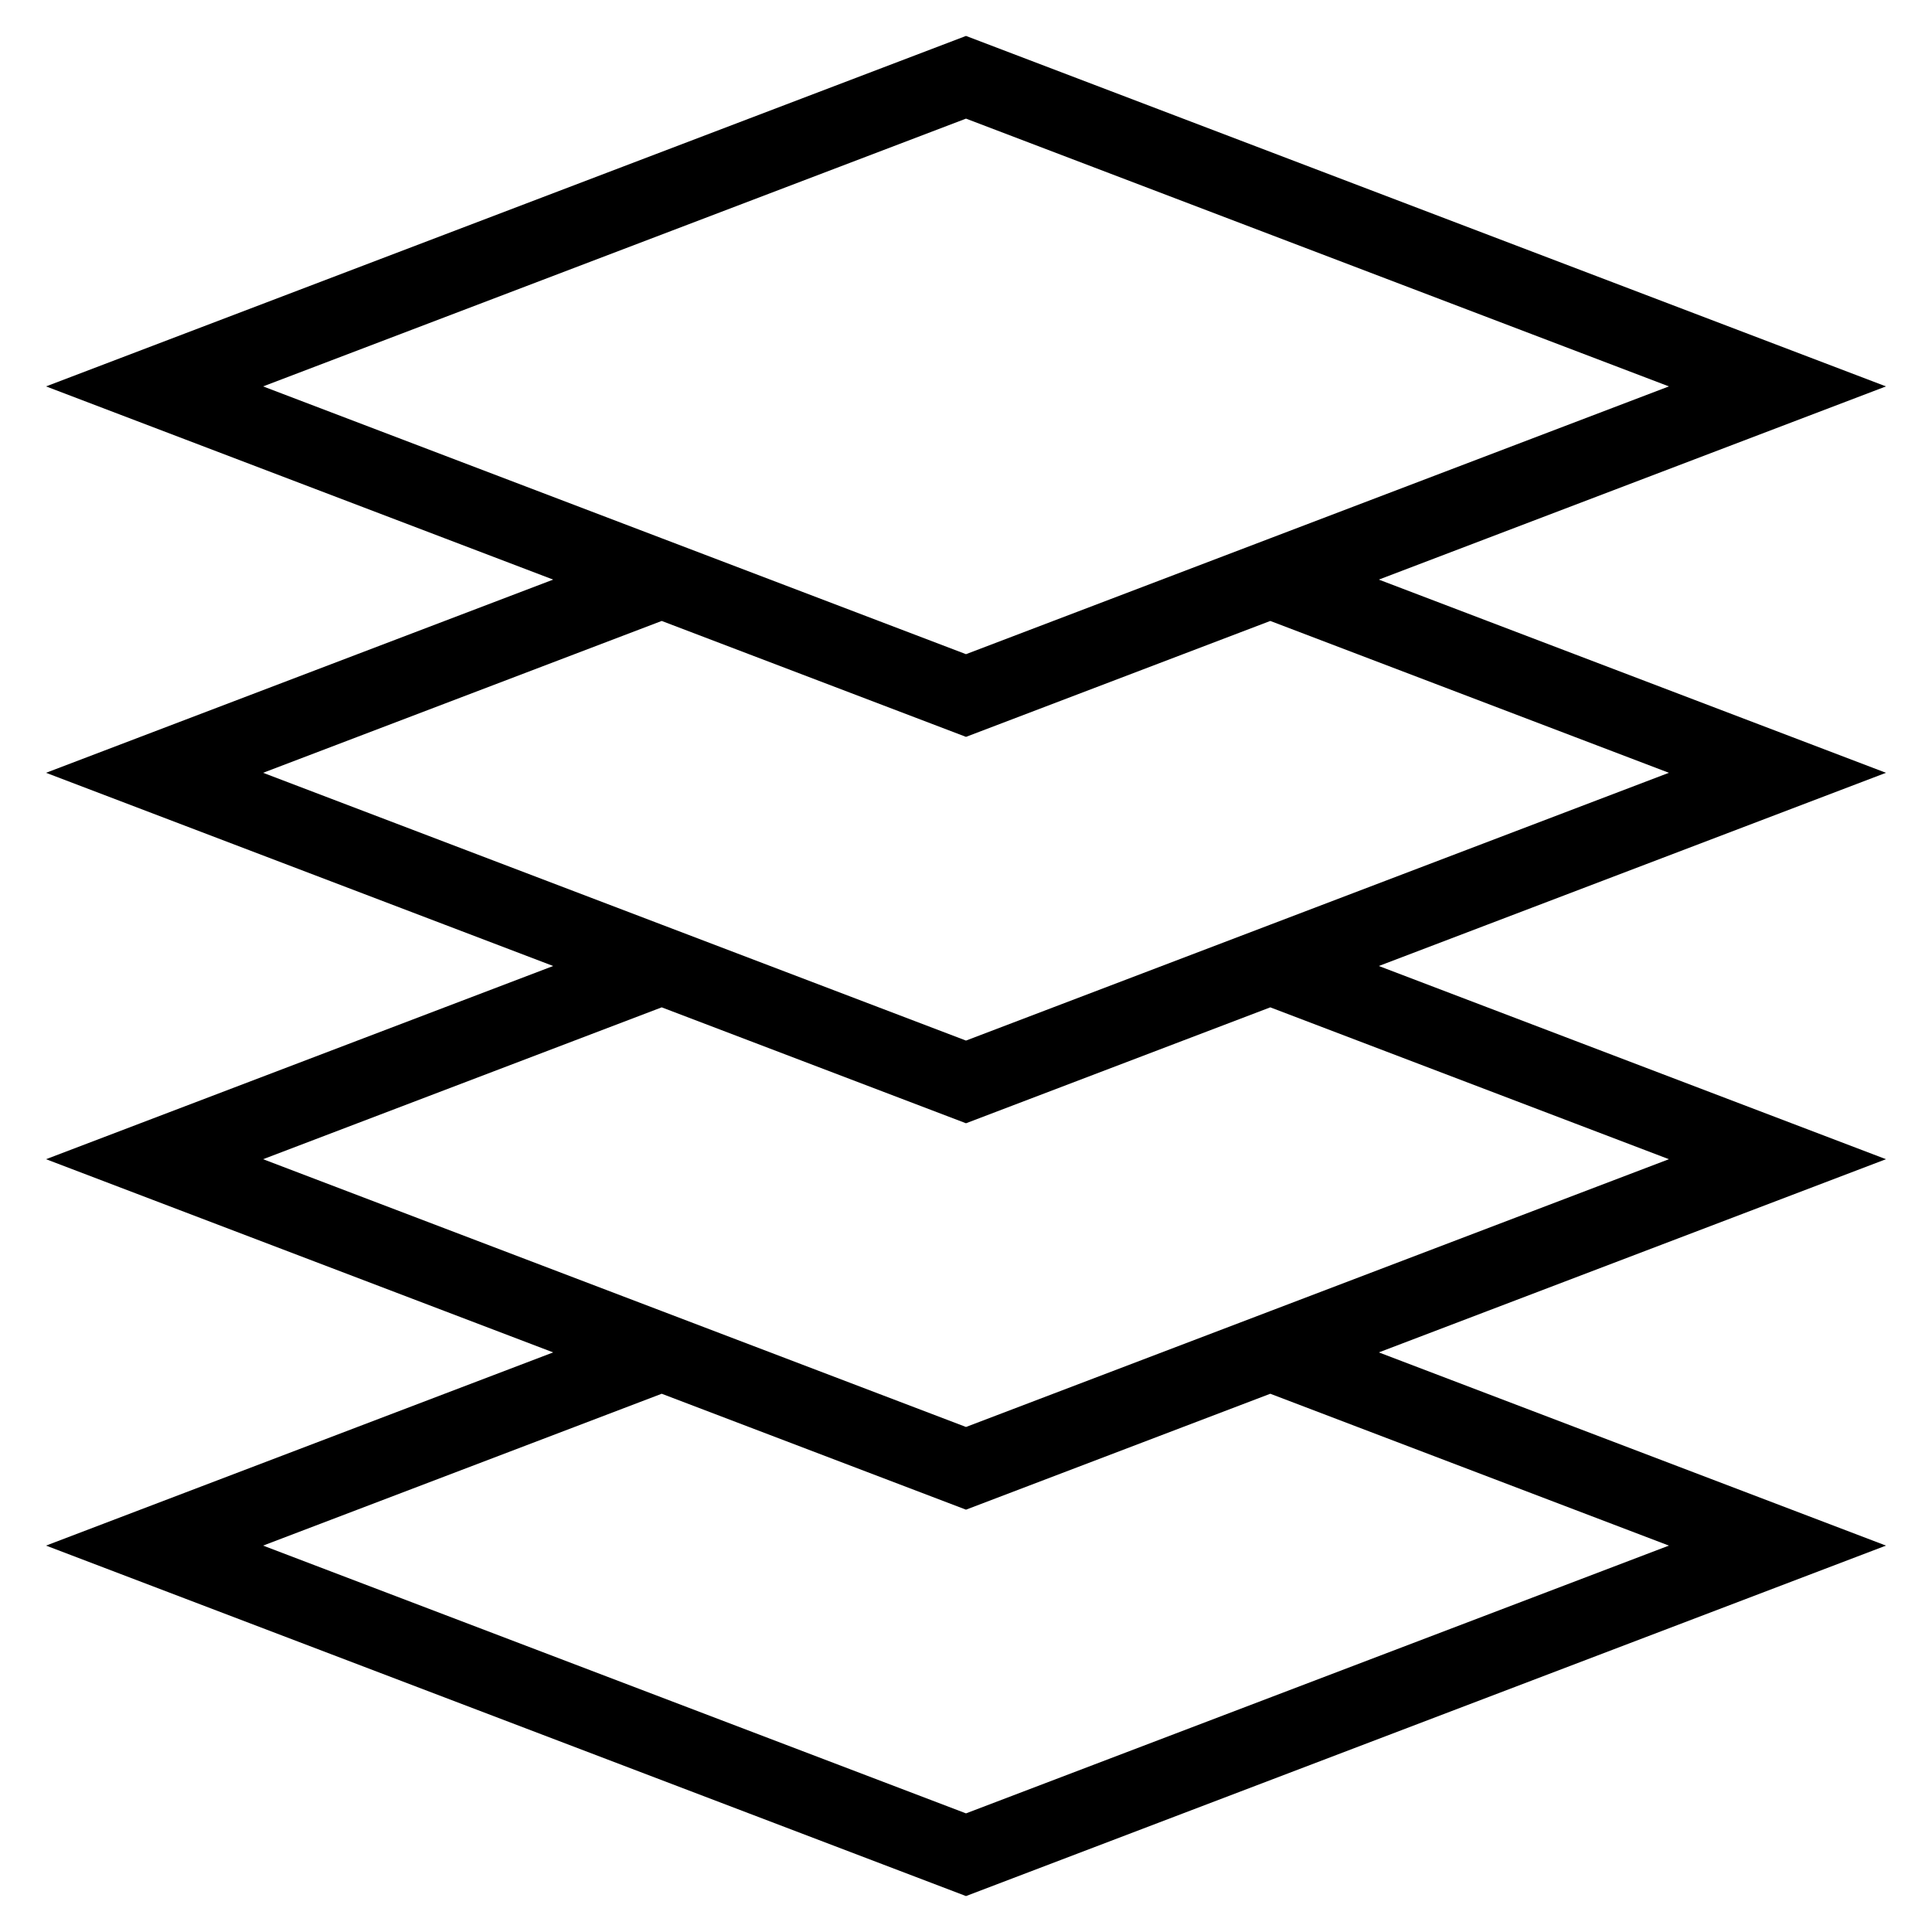 <?xml version="1.0" ?><svg style="enable-background:new 0 0 50 50;" version="1.1" viewBox="0 0 50 50" xml:space="preserve" xmlns="http://www.w3.org/2000/svg" xmlns:xlink="http://www.w3.org/1999/xlink"><g id="Layer_1"><path d="M25,49.07L48.809,40l-13.125-5l13.125-5l-13.125-5l13.125-5l-13.125-5l13.125-5L25,0.93L1.191,10l13.125,5L1.191,20   l13.125,5L1.191,30l13.125,5L1.191,40L25,49.07z M6.809,10L25,3.07L43.191,10l-10.316,3.93l0,0l-7.875,3l-7.875-3l0,0L6.809,10z    M6.809,20l10.316-3.93l7.875,3l7.875-3L43.191,20l-10.316,3.93l0,0l-7.875,3l-7.875-3l0,0L6.809,20z M6.809,30l10.316-3.93   l7.875,3l7.875-3L43.191,30l-10.316,3.93l0,0l-7.875,3l-7.875-3l0,0L6.809,30z M32.875,36.07L43.191,40L25,46.93L6.809,40   l10.316-3.93l7.875,3L32.875,36.07z"/></g><g/></svg>